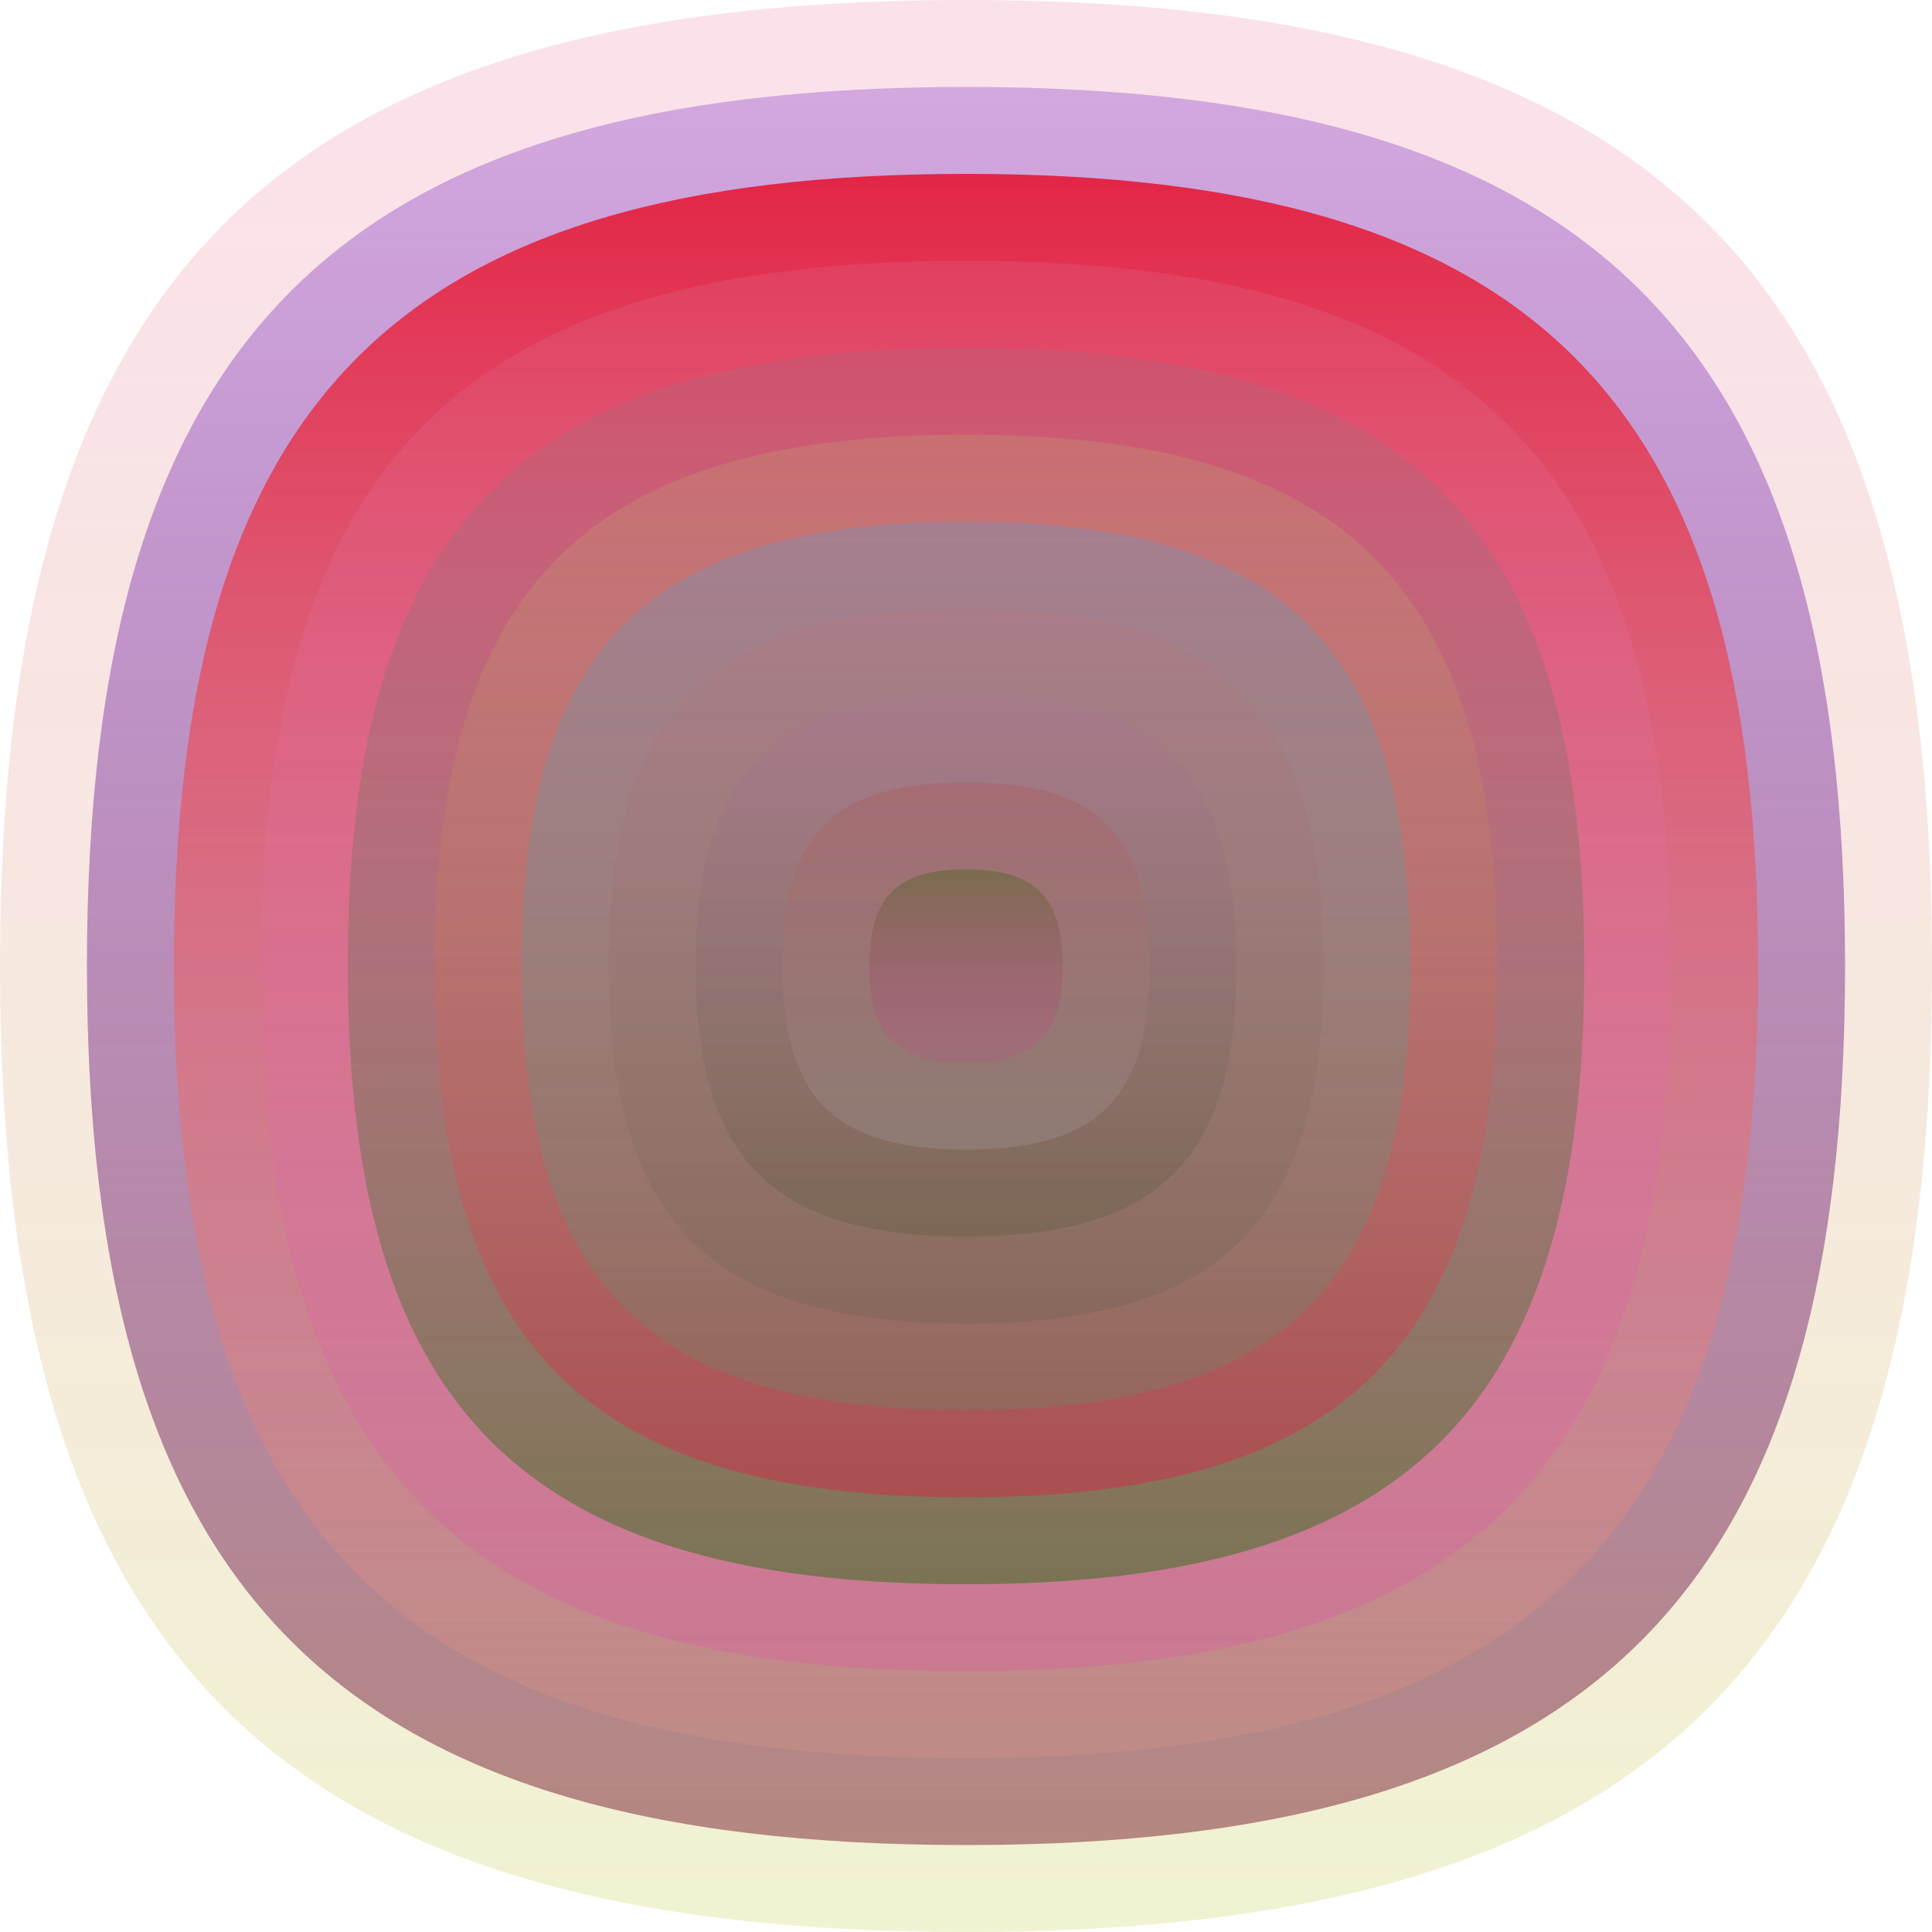 <svg xmlns="http://www.w3.org/2000/svg" width="1200" height="1200" viewBox="0 0 1200 1200"><defs ><linearGradient id="p0" x2="0" y2="1" ><stop stop-color="rgba(230,40,110,0.14)" offset="0" /><stop stop-color="rgba(180,190,20,0.194)" offset="1" /></linearGradient><linearGradient id="p1" x2="0" y2="1" ><stop stop-color="rgba(90,0,190,0.255)" offset="0" /><stop stop-color="rgba(160,100,100,0.75)" offset="1" /></linearGradient><linearGradient id="p2" x2="0" y2="1" ><stop stop-color="rgba(230,20,50,0.88)" offset="0" /><stop stop-color="rgba(250,160,130,0.162)" offset="1" /></linearGradient><linearGradient id="p3" x2="0" y2="1" ><stop stop-color="rgba(220,180,210,0.113)" offset="0" /><stop stop-color="rgba(250,20,190,0.147)" offset="1" /></linearGradient><linearGradient id="p4" x2="0" y2="1" ><stop stop-color="rgba(140,120,140,0.209)" offset="0" /><stop stop-color="rgba(20,110,0,0.44)" offset="1" /></linearGradient><linearGradient id="p5" x2="0" y2="1" ><stop stop-color="rgba(190,190,110,0.210)" offset="0" /><stop stop-color="rgba(220,30,70,0.45)" offset="1" /></linearGradient><linearGradient id="p6" x2="0" y2="1" ><stop stop-color="rgba(100,150,200,0.33)" offset="0" /><stop stop-color="rgba(60,170,110,0.197)" offset="1" /></linearGradient><linearGradient id="p7" x2="0" y2="1" ><stop stop-color="rgba(200,110,120,0.161)" offset="0" /><stop stop-color="rgba(80,90,70,0.194)" offset="1" /></linearGradient><linearGradient id="p8" x2="0" y2="1" ><stop stop-color="rgba(180,100,180,0.102)" offset="0" /><stop stop-color="rgba(30,60,10,0.148)" offset="1" /></linearGradient><linearGradient id="p9" x2="0" y2="1" ><stop stop-color="rgba(180,60,50,0.2)" offset="0" /><stop stop-color="rgba(180,180,190,0.21)" offset="1" /></linearGradient><linearGradient id="p10" x2="0" y2="1" ><stop stop-color="rgba(50,100,10,0.35)" offset="0" /><stop stop-color="rgba(250,20,160,0.100)" offset="1" /></linearGradient></defs><path fill="url(&quot;#p0&quot;)" d="M0,600 C0,171 171,0 600,0 S1200,171 1200,600 1029,1200 600,1200 0,1029 0,600 " /><svg x="0" y="0" ><g ><animateTransform attributeName="transform" type="rotate" from="0 600 600" to="-360 600 600" dur="19s" repeatCount="indefinite"/><path fill="url(&quot;#p1&quot;)" d="M54,600 C54,210 210,54 600,54 S1146,210 1146,600 990,1146 600,1146 54,990 54,600 " /><svg x="54" y="54" ><g ><animateTransform attributeName="transform" type="rotate" from="0 546 546" to="360 546 546" dur="61s" repeatCount="indefinite"/><path fill="url(&quot;#p2&quot;)" d="M54,546 C54,194 194,54 546,54 S1038,194 1038,546 898,1038 546,1038 54,898 54,546 " /><svg x="54" y="54" ><g ><animateTransform attributeName="transform" type="rotate" from="0 492 492" to="360 492 492" dur="60s" repeatCount="indefinite"/><path fill="url(&quot;#p3&quot;)" d="M54,492 C54,179 179,54 492,54 S930,179 930,492 805,930 492,930 54,805 54,492 " /><svg x="54" y="54" ><g ><animateTransform attributeName="transform" type="rotate" from="0 438 438" to="-360 438 438" dur="54s" repeatCount="indefinite"/><path fill="url(&quot;#p4&quot;)" d="M54,438 C54,163 163,54 438,54 S822,163 822,438 713,822 438,822 54,713 54,438 " /><svg x="54" y="54" ><g ><animateTransform attributeName="transform" type="rotate" from="0 384 384" to="360 384 384" dur="53s" repeatCount="indefinite"/><path fill="url(&quot;#p5&quot;)" d="M54,384 C54,148 148,54 384,54 S714,148 714,384 620,714 384,714 54,620 54,384 " /><svg x="54" y="54" ><g ><animateTransform attributeName="transform" type="rotate" from="0 330 330" to="360 330 330" dur="47s" repeatCount="indefinite"/><path fill="url(&quot;#p6&quot;)" d="M54,330 C54,132 132,54 330,54 S606,132 606,330 528,606 330,606 54,528 54,330 " /><svg x="54" y="54" ><g ><animateTransform attributeName="transform" type="rotate" from="0 276 276" to="-360 276 276" dur="61s" repeatCount="indefinite"/><path fill="url(&quot;#p7&quot;)" d="M54,276 C54,117 117,54 276,54 S498,117 498,276 435,498 276,498 54,435 54,276 " /><svg x="54" y="54" ><g ><animateTransform attributeName="transform" type="rotate" from="0 222 222" to="360 222 222" dur="24s" repeatCount="indefinite"/><path fill="url(&quot;#p8&quot;)" d="M54,222 C54,102 102,54 222,54 S390,102 390,222 342,390 222,390 54,342 54,222 " /><svg x="54" y="54" ><g ><animateTransform attributeName="transform" type="rotate" from="0 168 168" to="-360 168 168" dur="43s" repeatCount="indefinite"/><path fill="url(&quot;#p9&quot;)" d="M54,168 C54,86 86,54 168,54 S282,86 282,168 250,282 168,282 54,250 54,168 " /><svg x="54" y="54" ><g ><animateTransform attributeName="transform" type="rotate" from="0 114 114" to="-360 114 114" dur="57s" repeatCount="indefinite"/><path fill="url(&quot;#p10&quot;)" d="M54,114 C54,71 71,54 114,54 S174,71 174,114 157,174 114,174 54,157 54,114 " /><svg x="54" y="54" ><g ><animateTransform attributeName="transform" type="rotate" from="0 60 60" to="360 60 60" dur="20s" repeatCount="indefinite"/></g></svg></g></svg></g></svg></g></svg></g></svg></g></svg></g></svg></g></svg></g></svg></g></svg></g></svg></svg>